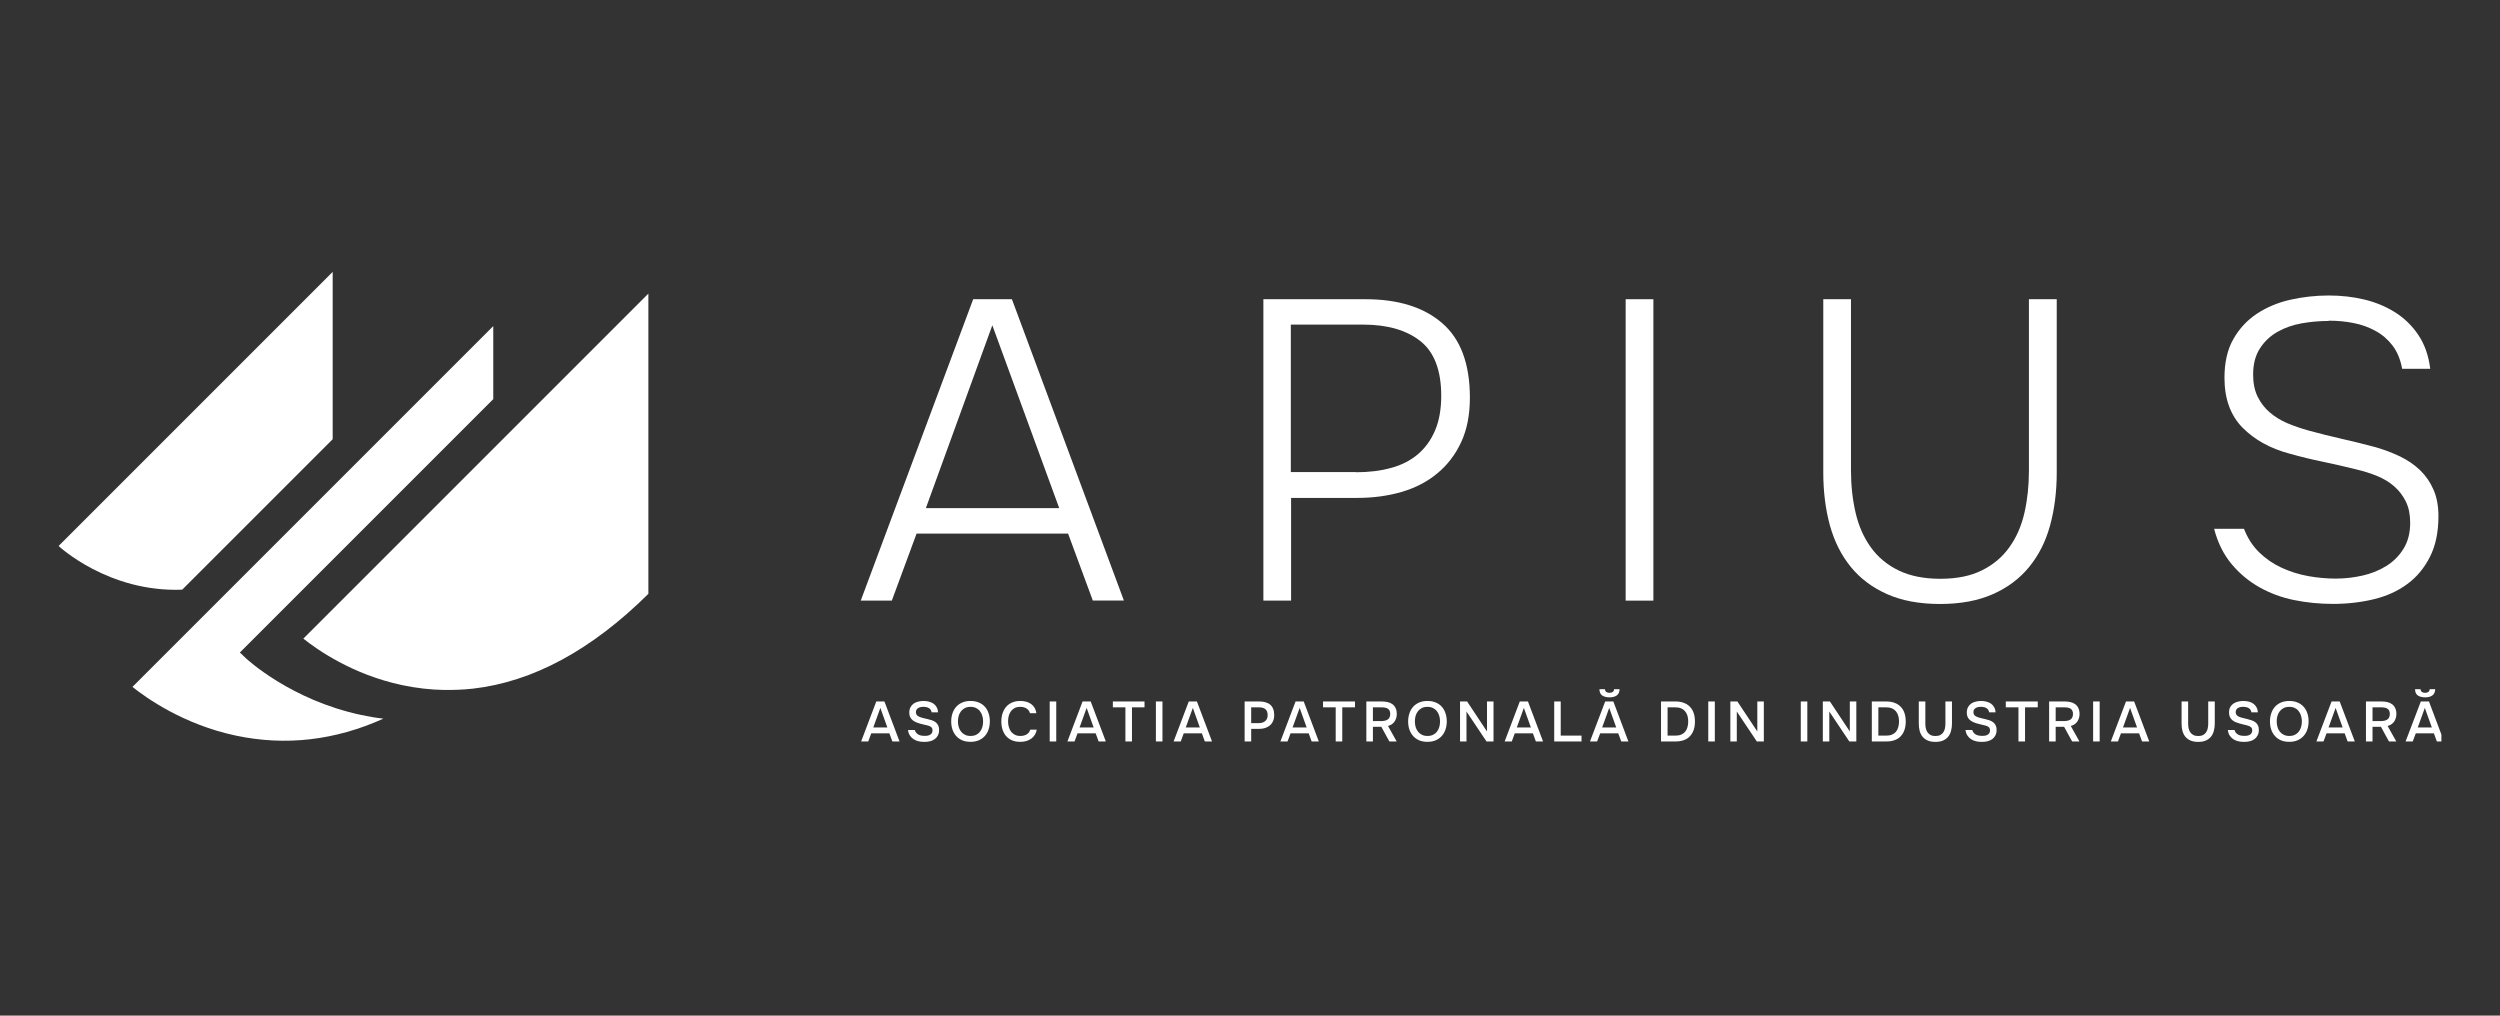 <svg width="128" height="52" viewBox="0 0 128 52" fill="none" xmlns="http://www.w3.org/2000/svg">
<rect x="0" y="0" width="128" height="52" fill="#333333" stroke="none"/>
<g clip-path="url(#clip0_432_6926)">
<path d="M9.335 30.185L17.033 22.488V13.921L3 27.954C3 27.954 5.54 30.342 9.335 30.191V30.185Z" fill="white"/>
<path d="M15.531 32.697C16.204 33.235 18.037 34.541 20.594 35.079C21.317 35.231 22.035 35.315 22.752 35.326C22.988 35.326 23.223 35.326 23.459 35.315C23.711 35.304 23.958 35.287 24.21 35.259C27.271 34.911 30.282 33.291 33.197 30.404V15.031" fill="white"/>
<path d="M12.567 33.678L12.281 33.409L25.255 20.435V16.696L6.781 35.169C7.488 35.735 9.405 37.098 12.079 37.664C14.625 38.202 17.153 37.911 19.631 36.795C19.228 36.75 18.846 36.683 18.482 36.604C14.888 35.836 12.657 33.767 12.562 33.678H12.567Z" fill="white"/>
<g clip-path="url(#clip1_432_6926)">
<path d="M46.927 27.324L45.661 30.752H44.07L49.827 15.32H51.81L57.543 30.747H55.952L54.686 27.32H46.922L46.927 27.324ZM47.405 26.015H54.232L50.807 16.654L47.405 26.015Z" fill="white"/>
<path d="M64.676 15.32H69.912C71.584 15.32 72.893 15.726 73.839 16.544C74.785 17.356 75.258 18.633 75.258 20.364C75.258 21.238 75.11 21.994 74.814 22.634C74.517 23.275 74.107 23.811 73.591 24.236C73.075 24.666 72.463 24.982 71.761 25.187C71.054 25.393 70.294 25.493 69.482 25.493H66.104V30.752H64.685V15.32H64.676ZM69.429 24.179C70.084 24.179 70.681 24.107 71.216 23.959C71.756 23.815 72.21 23.581 72.592 23.261C72.969 22.94 73.266 22.534 73.476 22.037C73.686 21.544 73.791 20.952 73.791 20.268C73.791 18.958 73.433 18.026 72.721 17.462C72.009 16.902 71.035 16.62 69.797 16.62H66.09V24.169H69.425L69.429 24.179Z" fill="white"/>
<path d="M84.653 30.752H83.234V15.32H84.653V30.752Z" fill="white"/>
<path d="M105.305 15.32V24.183C105.305 25.173 105.19 26.077 104.965 26.899C104.741 27.721 104.383 28.429 103.895 29.026C103.408 29.624 102.787 30.088 102.032 30.422C101.277 30.757 100.374 30.924 99.328 30.924C98.282 30.924 97.379 30.757 96.624 30.422C95.869 30.088 95.248 29.624 94.761 29.026C94.273 28.429 93.92 27.721 93.691 26.899C93.466 26.077 93.352 25.173 93.352 24.183V15.32H94.77V24.093C94.77 24.862 94.852 25.589 95.009 26.263C95.167 26.942 95.43 27.53 95.793 28.032C96.156 28.534 96.629 28.926 97.212 29.208C97.795 29.49 98.506 29.634 99.347 29.634C100.188 29.634 100.905 29.49 101.483 29.198C102.066 28.907 102.534 28.51 102.887 28.008C103.246 27.506 103.499 26.923 103.652 26.253C103.805 25.584 103.881 24.862 103.881 24.093V15.32H105.3H105.305Z" fill="white"/>
<path d="M119.216 16.434C118.766 16.434 118.313 16.472 117.854 16.553C117.395 16.635 116.98 16.778 116.612 16.988C116.239 17.199 115.938 17.481 115.709 17.839C115.475 18.198 115.36 18.643 115.36 19.183C115.36 19.618 115.437 19.995 115.589 20.306C115.742 20.617 115.948 20.89 116.21 21.114C116.473 21.339 116.774 21.525 117.113 21.669C117.453 21.812 117.816 21.936 118.193 22.042C118.776 22.2 119.34 22.343 119.894 22.467C120.448 22.591 121.022 22.735 121.619 22.893C122.068 23.022 122.493 23.184 122.885 23.371C123.276 23.562 123.62 23.796 123.912 24.078C124.203 24.36 124.433 24.695 124.6 25.082C124.767 25.47 124.848 25.914 124.848 26.426C124.848 27.243 124.705 27.936 124.413 28.51C124.122 29.084 123.735 29.552 123.248 29.906C122.761 30.265 122.192 30.523 121.538 30.681C120.883 30.838 120.185 30.92 119.445 30.92C118.762 30.92 118.098 30.853 117.462 30.724C116.822 30.595 116.23 30.375 115.685 30.069C115.141 29.763 114.663 29.366 114.256 28.878C113.85 28.391 113.55 27.793 113.363 27.076H114.892C115.078 27.554 115.341 27.96 115.675 28.285C116.01 28.61 116.392 28.873 116.822 29.07C117.252 29.265 117.701 29.409 118.174 29.495C118.647 29.581 119.125 29.624 119.602 29.624C120.052 29.624 120.505 29.572 120.955 29.471C121.404 29.371 121.81 29.208 122.178 28.979C122.541 28.754 122.837 28.458 123.061 28.094C123.286 27.731 123.401 27.286 123.401 26.765C123.401 26.344 123.329 25.986 123.181 25.685C123.038 25.388 122.842 25.13 122.593 24.91C122.345 24.69 122.053 24.513 121.719 24.375C121.385 24.236 121.026 24.126 120.649 24.035C120.066 23.892 119.497 23.758 118.939 23.643C118.379 23.529 117.806 23.39 117.228 23.227C116.239 22.964 115.437 22.52 114.82 21.898C114.204 21.272 113.893 20.421 113.893 19.345C113.893 18.561 114.041 17.901 114.343 17.371C114.639 16.84 115.04 16.405 115.542 16.07C116.043 15.736 116.612 15.497 117.252 15.349C117.892 15.205 118.551 15.129 119.235 15.129C119.86 15.129 120.462 15.196 121.045 15.334C121.628 15.473 122.154 15.693 122.627 15.989C123.1 16.286 123.496 16.673 123.816 17.146C124.137 17.619 124.342 18.198 124.428 18.882H122.99C122.904 18.404 122.737 18.007 122.498 17.691C122.259 17.38 121.968 17.127 121.623 16.941C121.28 16.754 120.907 16.616 120.501 16.539C120.095 16.458 119.674 16.419 119.235 16.419L119.216 16.434Z" fill="white"/>
<path d="M45.688 37.962L45.538 37.548H44.608L44.455 37.962H44.09L44.866 35.915H45.283L46.056 37.962H45.688ZM45.433 37.247L45.074 36.245L44.712 37.247H45.433ZM47.292 36.187C47.248 36.187 47.202 36.191 47.156 36.199C47.109 36.206 47.067 36.221 47.028 36.242C46.99 36.261 46.958 36.289 46.933 36.326C46.908 36.361 46.895 36.405 46.895 36.459C46.895 36.54 46.922 36.602 46.976 36.645C47.03 36.685 47.095 36.716 47.17 36.737C47.224 36.753 47.278 36.767 47.332 36.781C47.388 36.794 47.44 36.806 47.486 36.815C47.567 36.833 47.643 36.854 47.715 36.879C47.788 36.904 47.852 36.938 47.906 36.98C47.96 37.021 48.002 37.073 48.033 37.137C48.066 37.199 48.082 37.276 48.082 37.368C48.082 37.478 48.062 37.572 48.022 37.649C47.983 37.727 47.93 37.79 47.862 37.84C47.795 37.891 47.716 37.927 47.625 37.95C47.534 37.974 47.437 37.985 47.332 37.985C47.226 37.985 47.125 37.975 47.028 37.953C46.934 37.93 46.849 37.895 46.774 37.846C46.698 37.796 46.636 37.732 46.585 37.655C46.535 37.578 46.503 37.485 46.49 37.377H46.837C46.853 37.435 46.878 37.483 46.913 37.522C46.947 37.561 46.987 37.591 47.031 37.615C47.078 37.638 47.127 37.654 47.179 37.664C47.231 37.673 47.282 37.678 47.332 37.678C47.386 37.678 47.439 37.674 47.489 37.667C47.539 37.657 47.582 37.642 47.619 37.62C47.656 37.599 47.686 37.571 47.709 37.536C47.732 37.502 47.744 37.456 47.744 37.4C47.744 37.323 47.723 37.267 47.683 37.232C47.642 37.196 47.588 37.169 47.521 37.151C47.428 37.124 47.332 37.101 47.234 37.082C47.138 37.061 47.046 37.034 46.959 37.001C46.901 36.98 46.848 36.954 46.8 36.925C46.751 36.897 46.709 36.862 46.672 36.821C46.636 36.781 46.607 36.733 46.585 36.679C46.566 36.623 46.556 36.559 46.556 36.485C46.556 36.373 46.578 36.28 46.62 36.205C46.663 36.127 46.718 36.066 46.785 36.019C46.855 35.973 46.933 35.94 47.02 35.921C47.107 35.9 47.195 35.889 47.286 35.889C47.383 35.889 47.474 35.901 47.561 35.924C47.648 35.945 47.725 35.979 47.793 36.025C47.86 36.071 47.914 36.131 47.955 36.205C47.997 36.278 48.023 36.367 48.03 36.471H47.7C47.692 36.419 47.676 36.375 47.651 36.341C47.628 36.306 47.598 36.278 47.561 36.257C47.526 36.233 47.486 36.217 47.44 36.207C47.393 36.196 47.344 36.189 47.292 36.187ZM49.69 37.982C49.529 37.982 49.388 37.956 49.264 37.904C49.142 37.85 49.04 37.777 48.957 37.684C48.874 37.591 48.81 37.481 48.766 37.354C48.724 37.227 48.702 37.088 48.702 36.937C48.702 36.785 48.724 36.645 48.769 36.517C48.813 36.388 48.877 36.277 48.96 36.184C49.045 36.092 49.148 36.019 49.27 35.967C49.393 35.915 49.534 35.889 49.693 35.889C49.851 35.889 49.991 35.915 50.112 35.967C50.236 36.017 50.339 36.089 50.422 36.181C50.507 36.274 50.571 36.385 50.613 36.514C50.658 36.642 50.68 36.782 50.68 36.934C50.68 37.085 50.658 37.225 50.613 37.354C50.571 37.481 50.507 37.591 50.422 37.684C50.339 37.777 50.236 37.85 50.112 37.904C49.989 37.956 49.848 37.982 49.69 37.982ZM49.693 36.19C49.583 36.19 49.487 36.21 49.406 36.251C49.327 36.291 49.26 36.345 49.206 36.413C49.152 36.48 49.111 36.56 49.084 36.65C49.059 36.741 49.047 36.836 49.047 36.934C49.047 37.033 49.059 37.127 49.084 37.218C49.111 37.307 49.151 37.386 49.203 37.455C49.257 37.525 49.325 37.58 49.406 37.62C49.487 37.661 49.583 37.681 49.693 37.681C49.801 37.681 49.895 37.662 49.976 37.623C50.057 37.583 50.124 37.529 50.176 37.461C50.23 37.394 50.27 37.315 50.295 37.227C50.322 37.136 50.335 37.039 50.335 36.937C50.335 36.837 50.322 36.742 50.295 36.653C50.27 36.563 50.23 36.483 50.176 36.416C50.124 36.346 50.057 36.291 49.976 36.251C49.897 36.21 49.803 36.19 49.693 36.19ZM52.233 36.19C52.125 36.19 52.031 36.21 51.952 36.251C51.875 36.291 51.811 36.345 51.761 36.413C51.711 36.48 51.673 36.56 51.648 36.65C51.625 36.739 51.613 36.833 51.613 36.931C51.613 37.032 51.626 37.127 51.651 37.218C51.676 37.309 51.714 37.389 51.764 37.458C51.816 37.526 51.882 37.58 51.961 37.62C52.04 37.661 52.133 37.681 52.242 37.681C52.375 37.681 52.486 37.652 52.575 37.594C52.665 37.536 52.722 37.458 52.745 37.36H53.081C53.066 37.458 53.033 37.546 52.983 37.623C52.935 37.7 52.874 37.766 52.8 37.82C52.727 37.872 52.642 37.913 52.546 37.942C52.449 37.969 52.346 37.982 52.236 37.982C52.076 37.982 51.935 37.956 51.813 37.904C51.693 37.852 51.593 37.78 51.512 37.687C51.431 37.594 51.37 37.484 51.33 37.357C51.289 37.23 51.269 37.09 51.269 36.937C51.269 36.788 51.289 36.65 51.33 36.523C51.372 36.394 51.434 36.283 51.515 36.19C51.596 36.095 51.696 36.022 51.816 35.97C51.938 35.916 52.078 35.889 52.239 35.889C52.465 35.889 52.651 35.942 52.797 36.048C52.944 36.154 53.033 36.311 53.064 36.517H52.734C52.709 36.417 52.653 36.338 52.566 36.28C52.479 36.22 52.368 36.19 52.233 36.19ZM54.08 37.962H53.745V35.915H54.08V37.962ZM56.25 37.962L56.099 37.548H55.17L55.016 37.962H54.652L55.428 35.915H55.844L56.618 37.962H56.25ZM55.995 37.247L55.636 36.245L55.274 37.247H55.995ZM57.957 37.962H57.621V36.216H56.978V35.915H58.599V36.216H57.957V37.962ZM57.777 38.509C57.727 38.505 57.685 38.489 57.653 38.46C57.622 38.431 57.606 38.392 57.606 38.344C57.606 38.294 57.624 38.254 57.658 38.223C57.693 38.192 57.736 38.176 57.786 38.176C57.853 38.176 57.904 38.199 57.936 38.243C57.969 38.289 57.986 38.342 57.986 38.402C57.986 38.447 57.977 38.491 57.959 38.535C57.944 38.582 57.922 38.625 57.893 38.666C57.866 38.706 57.833 38.742 57.794 38.773C57.756 38.804 57.714 38.827 57.67 38.842L57.6 38.744C57.639 38.717 57.675 38.683 57.708 38.642C57.742 38.602 57.766 38.558 57.777 38.509ZM59.518 37.962H59.182V35.915H59.518V37.962ZM61.687 37.962L61.537 37.548H60.607L60.454 37.962H60.089L60.865 35.915H61.282L62.055 37.962H61.687ZM61.432 37.247L61.073 36.245L60.711 37.247H61.432ZM63.725 35.915H64.475C64.593 35.915 64.698 35.928 64.791 35.956C64.886 35.981 64.966 36.021 65.031 36.077C65.099 36.133 65.15 36.205 65.185 36.294C65.222 36.381 65.24 36.486 65.24 36.61C65.24 36.724 65.221 36.825 65.182 36.914C65.145 37.003 65.092 37.077 65.023 37.137C64.955 37.197 64.874 37.242 64.779 37.273C64.685 37.304 64.58 37.319 64.464 37.319H64.061V37.962H63.725V35.915ZM64.447 37.024C64.576 37.024 64.683 36.992 64.768 36.928C64.855 36.863 64.9 36.761 64.904 36.624C64.904 36.48 64.866 36.375 64.791 36.312C64.718 36.248 64.61 36.216 64.467 36.216H64.061V37.024H64.447ZM67.156 37.962L67.005 37.548H66.076L65.922 37.962H65.557L66.333 35.915H66.75L67.523 37.962H67.156ZM66.901 37.247L66.542 36.245L66.18 37.247H66.901ZM68.388 37.962V36.216H67.739V35.915H69.375V36.216H68.724V37.962H68.388ZM70.293 37.212V37.962H69.957V35.915H70.754C70.86 35.915 70.959 35.926 71.052 35.947C71.145 35.968 71.225 36.004 71.292 36.054C71.362 36.104 71.416 36.171 71.454 36.254C71.495 36.337 71.515 36.439 71.515 36.561C71.515 36.644 71.503 36.72 71.478 36.789C71.454 36.857 71.422 36.917 71.382 36.969C71.341 37.019 71.294 37.062 71.24 37.096C71.186 37.129 71.128 37.153 71.066 37.169L71.509 37.962H71.136C71.068 37.837 71 37.712 70.93 37.589C70.863 37.463 70.794 37.338 70.725 37.212H70.293ZM70.707 36.92C70.773 36.92 70.835 36.914 70.893 36.902C70.951 36.891 71.001 36.871 71.043 36.844C71.086 36.817 71.118 36.781 71.142 36.734C71.167 36.686 71.179 36.625 71.179 36.552C71.179 36.486 71.169 36.432 71.147 36.39C71.128 36.347 71.099 36.314 71.061 36.288C71.022 36.261 70.976 36.243 70.922 36.233C70.868 36.222 70.808 36.216 70.742 36.216H70.293V36.92H70.707ZM73.084 37.982C72.924 37.982 72.782 37.956 72.659 37.904C72.537 37.85 72.435 37.777 72.352 37.684C72.269 37.591 72.205 37.481 72.161 37.354C72.118 37.227 72.097 37.088 72.097 36.937C72.097 36.785 72.119 36.645 72.164 36.517C72.208 36.388 72.272 36.277 72.355 36.184C72.44 36.092 72.543 36.019 72.665 35.967C72.788 35.915 72.929 35.889 73.087 35.889C73.246 35.889 73.386 35.915 73.507 35.967C73.631 36.017 73.734 36.089 73.817 36.181C73.902 36.274 73.966 36.385 74.008 36.514C74.052 36.642 74.075 36.782 74.075 36.934C74.075 37.085 74.052 37.225 74.008 37.354C73.966 37.481 73.902 37.591 73.817 37.684C73.734 37.777 73.631 37.85 73.507 37.904C73.384 37.956 73.243 37.982 73.084 37.982ZM73.087 36.19C72.977 36.19 72.882 36.21 72.801 36.251C72.722 36.291 72.655 36.345 72.601 36.413C72.547 36.48 72.506 36.56 72.479 36.65C72.454 36.741 72.442 36.836 72.442 36.934C72.442 37.033 72.454 37.127 72.479 37.218C72.506 37.307 72.546 37.386 72.598 37.455C72.652 37.525 72.72 37.58 72.801 37.62C72.882 37.661 72.977 37.681 73.087 37.681C73.195 37.681 73.29 37.662 73.371 37.623C73.452 37.583 73.519 37.529 73.571 37.461C73.625 37.394 73.665 37.315 73.69 37.227C73.717 37.136 73.73 37.039 73.73 36.937C73.73 36.837 73.717 36.742 73.69 36.653C73.665 36.563 73.625 36.483 73.571 36.416C73.519 36.346 73.452 36.291 73.371 36.251C73.292 36.21 73.197 36.19 73.087 36.19ZM74.754 37.962V35.915H75.116L76.135 37.452V35.915H76.468V37.962H76.109L75.084 36.43V37.962H74.754ZM78.636 37.962L78.486 37.548H77.556L77.403 37.962H77.038L77.814 35.915H78.231L79.004 37.962H78.636ZM78.382 37.247L78.022 36.245L77.66 37.247H78.382ZM79.576 35.915H79.909V37.664H80.974V37.962H79.576V35.915ZM82.406 35.472C82.474 35.472 82.529 35.457 82.571 35.428C82.614 35.398 82.637 35.35 82.641 35.287H82.922C82.918 35.431 82.871 35.538 82.78 35.605C82.689 35.671 82.567 35.704 82.415 35.704C82.255 35.704 82.127 35.672 82.033 35.608C81.94 35.542 81.893 35.435 81.891 35.287H82.172C82.178 35.35 82.201 35.398 82.242 35.428C82.284 35.457 82.339 35.472 82.406 35.472ZM82.603 35.915L83.373 37.962H83.009L82.855 37.548H81.929L81.772 37.962H81.407L82.186 35.915H82.603ZM82.751 37.247L82.392 36.245L82.03 37.247H82.751ZM85.044 35.915H85.785C85.948 35.915 86.09 35.939 86.214 35.987C86.339 36.034 86.444 36.101 86.527 36.19C86.612 36.277 86.675 36.384 86.718 36.511C86.76 36.639 86.781 36.782 86.781 36.94C86.781 37.1 86.76 37.243 86.718 37.368C86.675 37.494 86.612 37.601 86.529 37.69C86.448 37.779 86.346 37.846 86.223 37.892C86.101 37.939 85.959 37.962 85.797 37.962H85.044V35.915ZM85.38 36.216V37.664H85.788C85.9 37.664 85.997 37.646 86.078 37.612C86.159 37.577 86.225 37.529 86.278 37.467C86.332 37.403 86.371 37.327 86.396 37.238C86.423 37.149 86.437 37.05 86.437 36.94C86.437 36.712 86.381 36.535 86.269 36.407C86.159 36.28 85.998 36.216 85.785 36.216H85.38ZM87.799 37.962H87.463V35.915H87.799V37.962ZM88.594 37.962V35.915H88.955L89.975 37.452V35.915H90.308V37.962H89.949L88.924 36.43V37.962H88.594ZM92.535 37.962H92.2V35.915H92.535V37.962ZM93.329 37.962V35.915H93.692L94.711 37.452V35.915H95.044V37.962H94.685L93.66 36.43V37.962H93.329ZM95.837 35.915H96.578C96.74 35.915 96.883 35.939 97.007 35.987C97.132 36.034 97.236 36.101 97.319 36.19C97.404 36.277 97.468 36.384 97.51 36.511C97.553 36.639 97.574 36.782 97.574 36.94C97.574 37.1 97.553 37.243 97.51 37.368C97.468 37.494 97.405 37.601 97.322 37.69C97.241 37.779 97.139 37.846 97.015 37.892C96.894 37.939 96.752 37.962 96.59 37.962H95.837V35.915ZM96.172 36.216V37.664H96.581C96.693 37.664 96.789 37.646 96.87 37.612C96.951 37.577 97.018 37.529 97.07 37.467C97.124 37.403 97.164 37.327 97.189 37.238C97.216 37.149 97.23 37.05 97.23 36.94C97.23 36.712 97.174 36.535 97.061 36.407C96.951 36.28 96.79 36.216 96.578 36.216H96.172ZM99.941 35.915V37.047C99.941 37.184 99.925 37.311 99.892 37.426C99.861 37.54 99.812 37.639 99.744 37.722C99.677 37.805 99.589 37.869 99.481 37.916C99.375 37.962 99.246 37.985 99.093 37.985C98.941 37.985 98.81 37.962 98.702 37.916C98.596 37.869 98.508 37.806 98.439 37.725C98.371 37.642 98.321 37.543 98.288 37.429C98.257 37.313 98.242 37.186 98.242 37.047V35.915H98.578V37.059C98.578 37.144 98.586 37.224 98.604 37.299C98.621 37.374 98.65 37.441 98.691 37.499C98.731 37.555 98.784 37.6 98.85 37.635C98.915 37.668 98.997 37.684 99.096 37.684C99.192 37.684 99.273 37.668 99.339 37.635C99.405 37.6 99.457 37.554 99.496 37.496C99.536 37.438 99.564 37.371 99.579 37.296C99.597 37.221 99.605 37.142 99.605 37.059V35.915H99.941ZM101.436 36.187C101.392 36.187 101.346 36.191 101.3 36.199C101.253 36.206 101.211 36.221 101.173 36.242C101.134 36.261 101.102 36.289 101.077 36.326C101.052 36.361 101.039 36.405 101.039 36.459C101.039 36.54 101.066 36.602 101.12 36.645C101.174 36.685 101.239 36.716 101.314 36.737C101.368 36.753 101.423 36.767 101.476 36.781C101.532 36.794 101.584 36.806 101.63 36.815C101.711 36.833 101.787 36.854 101.859 36.879C101.932 36.904 101.996 36.938 102.05 36.98C102.104 37.021 102.146 37.073 102.177 37.137C102.21 37.199 102.226 37.276 102.226 37.368C102.226 37.478 102.206 37.572 102.166 37.649C102.127 37.727 102.074 37.79 102.007 37.84C101.939 37.891 101.86 37.927 101.769 37.95C101.678 37.974 101.581 37.985 101.476 37.985C101.37 37.985 101.269 37.975 101.173 37.953C101.078 37.93 100.993 37.895 100.918 37.846C100.842 37.796 100.78 37.732 100.73 37.655C100.679 37.578 100.647 37.485 100.634 37.377H100.981C100.997 37.435 101.022 37.483 101.057 37.522C101.091 37.561 101.131 37.591 101.175 37.615C101.222 37.638 101.271 37.654 101.323 37.664C101.375 37.673 101.426 37.678 101.476 37.678C101.531 37.678 101.583 37.674 101.633 37.667C101.683 37.657 101.726 37.642 101.763 37.62C101.8 37.599 101.83 37.571 101.853 37.536C101.876 37.502 101.888 37.456 101.888 37.4C101.888 37.323 101.868 37.267 101.827 37.232C101.786 37.196 101.732 37.169 101.665 37.151C101.572 37.124 101.476 37.101 101.378 37.082C101.281 37.061 101.19 37.034 101.103 37.001C101.045 36.98 100.992 36.954 100.944 36.925C100.896 36.897 100.853 36.862 100.816 36.821C100.78 36.781 100.751 36.733 100.73 36.679C100.71 36.623 100.701 36.559 100.701 36.485C100.701 36.373 100.722 36.28 100.764 36.205C100.807 36.127 100.862 36.066 100.929 36.019C100.999 35.973 101.077 35.94 101.164 35.921C101.251 35.9 101.34 35.889 101.43 35.889C101.527 35.889 101.618 35.901 101.705 35.924C101.792 35.945 101.869 35.979 101.937 36.025C102.004 36.071 102.058 36.131 102.099 36.205C102.142 36.278 102.167 36.367 102.174 36.471H101.844C101.836 36.419 101.82 36.375 101.795 36.341C101.772 36.306 101.742 36.278 101.705 36.257C101.67 36.233 101.63 36.217 101.584 36.207C101.537 36.196 101.488 36.189 101.436 36.187ZM103.345 37.962V36.216H102.697V35.915H104.333V36.216H103.682V37.962H103.345ZM105.251 37.212V37.962H104.915V35.915H105.711C105.817 35.915 105.917 35.926 106.009 35.947C106.102 35.968 106.182 36.004 106.25 36.054C106.319 36.104 106.373 36.171 106.412 36.254C106.452 36.337 106.473 36.439 106.473 36.561C106.473 36.644 106.46 36.72 106.435 36.789C106.412 36.857 106.38 36.917 106.34 36.969C106.299 37.019 106.252 37.062 106.198 37.096C106.144 37.129 106.086 37.153 106.024 37.169L106.467 37.962H106.094C106.026 37.837 105.957 37.712 105.888 37.589C105.82 37.463 105.752 37.338 105.682 37.212H105.251ZM105.665 36.92C105.73 36.92 105.792 36.914 105.85 36.902C105.908 36.891 105.958 36.871 106.001 36.844C106.043 36.817 106.076 36.781 106.099 36.734C106.124 36.686 106.137 36.625 106.137 36.552C106.137 36.486 106.126 36.432 106.105 36.39C106.086 36.347 106.057 36.314 106.018 36.288C105.979 36.261 105.933 36.243 105.879 36.233C105.825 36.222 105.765 36.216 105.7 36.216H105.251V36.92H105.665ZM107.503 37.962H107.168V35.915H107.503V37.962ZM109.673 37.962L109.522 37.548H108.593L108.439 37.962H108.075L108.851 35.915H109.268L110.041 37.962H109.673ZM109.418 37.247L109.059 36.245L108.697 37.247H109.418ZM113.396 35.915V37.047C113.396 37.184 113.38 37.311 113.347 37.426C113.317 37.54 113.267 37.639 113.2 37.722C113.132 37.805 113.044 37.869 112.936 37.916C112.83 37.962 112.701 37.985 112.548 37.985C112.396 37.985 112.265 37.962 112.157 37.916C112.051 37.869 111.963 37.806 111.894 37.725C111.826 37.642 111.776 37.543 111.743 37.429C111.712 37.313 111.697 37.186 111.697 37.047V35.915H112.033V37.059C112.033 37.144 112.041 37.224 112.059 37.299C112.076 37.374 112.105 37.441 112.146 37.499C112.186 37.555 112.239 37.6 112.305 37.635C112.371 37.668 112.452 37.684 112.551 37.684C112.647 37.684 112.729 37.668 112.794 37.635C112.86 37.6 112.912 37.554 112.951 37.496C112.991 37.438 113.019 37.371 113.035 37.296C113.052 37.221 113.061 37.142 113.061 37.059V35.915H113.396ZM114.862 36.187C114.818 36.187 114.772 36.191 114.726 36.199C114.68 36.206 114.637 36.221 114.599 36.242C114.56 36.261 114.528 36.289 114.503 36.326C114.48 36.361 114.468 36.405 114.468 36.459C114.468 36.536 114.494 36.596 114.544 36.639C114.594 36.681 114.658 36.713 114.735 36.734C114.911 36.779 115.018 36.806 115.059 36.815C115.14 36.835 115.216 36.857 115.288 36.882C115.359 36.907 115.422 36.94 115.476 36.98C115.53 37.021 115.573 37.073 115.604 37.137C115.636 37.199 115.653 37.276 115.653 37.368C115.653 37.478 115.632 37.572 115.592 37.649C115.553 37.727 115.5 37.79 115.433 37.84C115.365 37.891 115.286 37.927 115.195 37.95C115.105 37.974 115.007 37.985 114.903 37.985C114.797 37.985 114.695 37.975 114.599 37.953C114.504 37.93 114.419 37.895 114.344 37.846C114.269 37.796 114.206 37.732 114.156 37.655C114.107 37.578 114.077 37.485 114.063 37.377H114.408C114.423 37.435 114.447 37.483 114.48 37.522C114.515 37.561 114.554 37.591 114.599 37.615C114.645 37.638 114.694 37.654 114.746 37.664C114.799 37.673 114.851 37.678 114.906 37.678C114.96 37.678 115.011 37.674 115.059 37.667C115.109 37.657 115.153 37.642 115.189 37.62C115.228 37.597 115.258 37.568 115.279 37.533C115.302 37.497 115.314 37.452 115.314 37.4C115.314 37.321 115.293 37.265 115.25 37.232C115.208 37.198 115.155 37.171 115.091 37.151C115.022 37.132 114.949 37.114 114.874 37.096C114.8 37.079 114.728 37.061 114.657 37.041C114.585 37.02 114.517 36.996 114.451 36.969C114.387 36.94 114.332 36.904 114.283 36.862C114.235 36.817 114.196 36.764 114.167 36.703C114.14 36.641 114.127 36.566 114.127 36.477C114.127 36.367 114.148 36.274 114.19 36.199C114.233 36.123 114.289 36.064 114.358 36.019C114.428 35.973 114.506 35.94 114.593 35.921C114.68 35.9 114.768 35.889 114.856 35.889C114.953 35.889 115.045 35.9 115.132 35.921C115.218 35.942 115.295 35.976 115.363 36.022C115.431 36.068 115.486 36.129 115.528 36.205C115.571 36.278 115.596 36.367 115.604 36.471H115.271C115.265 36.419 115.249 36.375 115.224 36.341C115.201 36.306 115.171 36.278 115.134 36.257C115.1 36.233 115.058 36.217 115.01 36.207C114.964 36.196 114.914 36.189 114.862 36.187ZM114.859 38.509C114.809 38.505 114.768 38.489 114.735 38.46C114.704 38.431 114.688 38.392 114.688 38.344C114.688 38.294 114.706 38.254 114.74 38.223C114.775 38.192 114.818 38.176 114.868 38.176C114.936 38.176 114.986 38.199 115.018 38.243C115.051 38.289 115.068 38.342 115.068 38.402C115.068 38.447 115.059 38.491 115.042 38.535C115.026 38.582 115.004 38.625 114.975 38.666C114.948 38.706 114.915 38.742 114.877 38.773C114.838 38.804 114.797 38.827 114.752 38.842L114.683 38.744C114.721 38.717 114.757 38.683 114.79 38.642C114.825 38.602 114.848 38.558 114.859 38.509ZM117.21 37.982C117.05 37.982 116.908 37.956 116.784 37.904C116.662 37.85 116.56 37.777 116.477 37.684C116.394 37.591 116.33 37.481 116.286 37.354C116.244 37.227 116.222 37.088 116.222 36.937C116.222 36.785 116.245 36.645 116.289 36.517C116.333 36.388 116.397 36.277 116.48 36.184C116.565 36.092 116.668 36.019 116.79 35.967C116.913 35.915 117.054 35.889 117.213 35.889C117.371 35.889 117.511 35.915 117.632 35.967C117.756 36.017 117.859 36.089 117.942 36.181C118.027 36.274 118.091 36.385 118.134 36.514C118.178 36.642 118.2 36.782 118.2 36.934C118.2 37.085 118.178 37.225 118.134 37.354C118.091 37.481 118.027 37.591 117.942 37.684C117.859 37.777 117.756 37.85 117.632 37.904C117.509 37.956 117.368 37.982 117.21 37.982ZM117.213 36.19C117.102 36.19 117.007 36.21 116.926 36.251C116.847 36.291 116.78 36.345 116.726 36.413C116.672 36.48 116.631 36.56 116.605 36.65C116.579 36.741 116.567 36.836 116.567 36.934C116.567 37.033 116.579 37.127 116.605 37.218C116.631 37.307 116.671 37.386 116.723 37.455C116.777 37.525 116.845 37.58 116.926 37.62C117.007 37.661 117.102 37.681 117.213 37.681C117.321 37.681 117.415 37.662 117.496 37.623C117.578 37.583 117.644 37.529 117.696 37.461C117.75 37.394 117.79 37.315 117.815 37.227C117.842 37.136 117.856 37.039 117.856 36.937C117.856 36.837 117.842 36.742 117.815 36.653C117.79 36.563 117.75 36.483 117.696 36.416C117.644 36.346 117.578 36.291 117.496 36.251C117.417 36.21 117.323 36.19 117.213 36.19ZM120.198 37.962L120.047 37.548H119.118L118.964 37.962H118.6L119.376 35.915H119.792L120.566 37.962H120.198ZM119.943 37.247L119.584 36.245L119.222 37.247H119.943ZM121.473 37.212V37.962H121.137V35.915H121.934C122.04 35.915 122.139 35.926 122.232 35.947C122.324 35.968 122.405 36.004 122.472 36.054C122.542 36.104 122.596 36.171 122.634 36.254C122.675 36.337 122.695 36.439 122.695 36.561C122.695 36.644 122.683 36.72 122.657 36.789C122.634 36.857 122.602 36.917 122.562 36.969C122.521 37.019 122.474 37.062 122.42 37.096C122.366 37.129 122.308 37.153 122.246 37.169L122.689 37.962H122.316C122.248 37.837 122.18 37.712 122.11 37.589C122.043 37.463 121.974 37.338 121.905 37.212H121.473ZM121.887 36.92C121.953 36.92 122.015 36.914 122.073 36.902C122.131 36.891 122.181 36.871 122.223 36.844C122.266 36.817 122.299 36.781 122.322 36.734C122.347 36.686 122.359 36.625 122.359 36.552C122.359 36.486 122.349 36.432 122.327 36.39C122.308 36.347 122.279 36.314 122.24 36.288C122.202 36.261 122.156 36.243 122.101 36.233C122.048 36.222 121.988 36.216 121.922 36.216H121.473V36.92H121.887ZM124.166 35.472C124.234 35.472 124.289 35.457 124.331 35.428C124.373 35.398 124.396 35.35 124.4 35.287H124.682C124.678 35.431 124.63 35.538 124.539 35.605C124.449 35.671 124.327 35.704 124.175 35.704C124.015 35.704 123.887 35.672 123.793 35.608C123.7 35.542 123.652 35.435 123.65 35.287H123.932C123.937 35.35 123.96 35.398 124.001 35.428C124.043 35.457 124.099 35.472 124.166 35.472ZM124.363 35.915L125.133 37.962H124.768L124.615 37.548H123.688L123.532 37.962H123.167L123.946 35.915H124.363ZM124.511 37.247L124.151 36.245L123.789 37.247H124.511Z" fill="white"/>
</g>
</g>
<defs>
<clipPath id="clip0_432_6926">
<rect width="122" height="24.158" fill="white" transform="translate(3 13.921)"/>
</clipPath>
<clipPath id="clip1_432_6926">
<rect width="81.228" height="24.158" fill="white" transform="translate(44.07 15.129)"/>
</clipPath>
</defs>
</svg>

